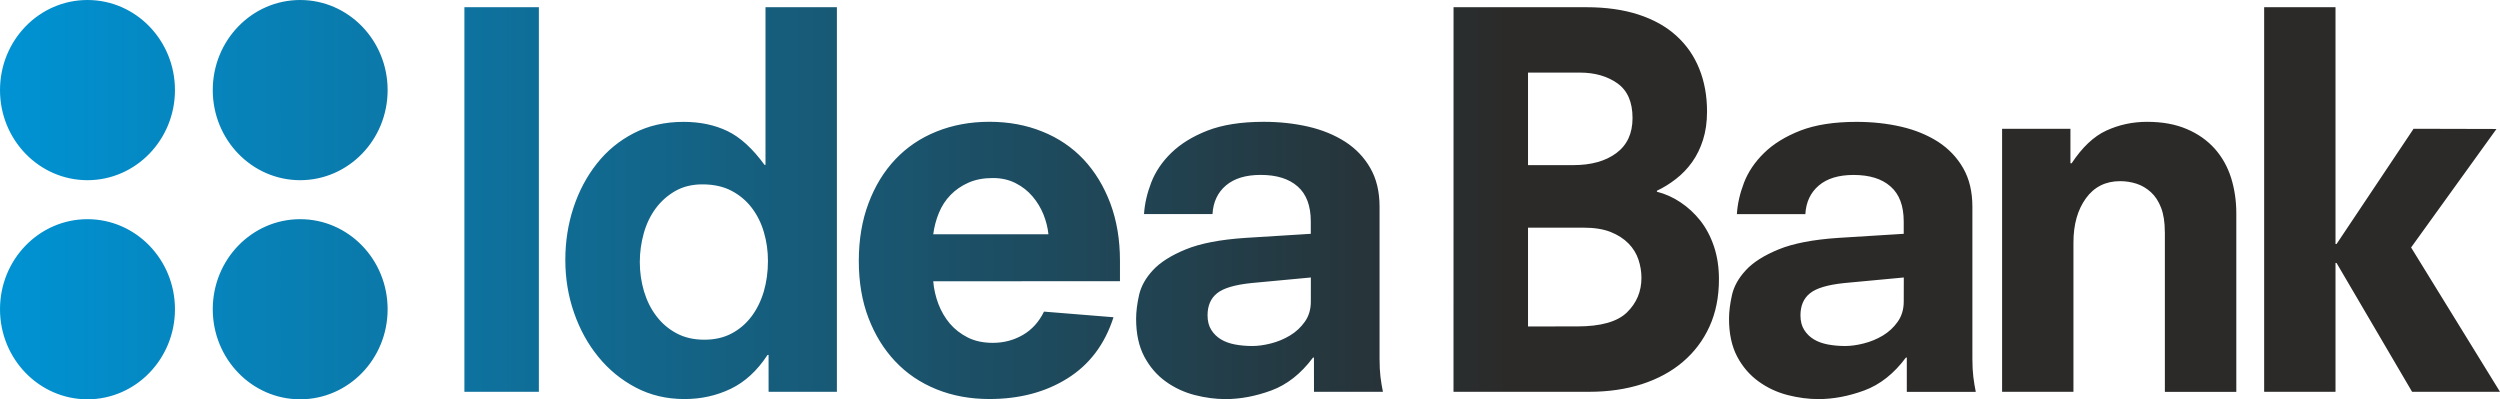 <svg xmlns="http://www.w3.org/2000/svg" width="288" height="46" viewBox="0 0 288 46" fill="none"><path fill-rule="evenodd" clip-rule="evenodd" d="M20.155 10.379C20.155 16.105 15.636 20.758 10.076 20.758C4.513 20.758 0 16.11 0 10.379C0 4.641 4.513 0 10.076 0C15.636 0 20.155 4.639 20.155 10.379ZM44.654 10.379C44.654 4.641 40.141 0 34.58 0C29.02 0 24.51 4.641 24.51 10.379C24.51 16.105 29.02 20.758 34.58 20.758C40.143 20.756 44.654 16.108 44.654 10.379ZM20.155 35.621C20.155 29.89 15.636 25.249 10.076 25.249C4.513 25.249 0 29.89 0 35.621C0 41.352 4.513 46 10.076 46C15.636 46 20.155 41.354 20.155 35.621ZM44.654 35.621C44.654 29.89 40.141 25.249 34.58 25.249C29.02 25.249 24.51 29.89 24.51 35.621C24.51 41.352 29.02 46 34.58 46C40.143 46 44.654 41.354 44.654 35.621ZM182.739 0.831H167.448L167.443 45.135H183.074C185.293 45.135 187.313 44.839 189.144 44.252C190.97 43.66 192.551 42.808 193.869 41.685C195.182 40.565 196.21 39.209 196.933 37.617C197.658 36.029 198.023 34.209 198.023 32.168C198.023 30.796 197.832 29.54 197.453 28.401C197.068 27.254 196.543 26.265 195.88 25.418C195.212 24.579 194.448 23.87 193.586 23.301C192.729 22.726 191.828 22.327 190.875 22.087V21.974C191.632 21.617 192.366 21.164 193.071 20.614C193.775 20.07 194.398 19.421 194.931 18.677C195.467 17.925 195.884 17.073 196.188 16.11C196.495 15.149 196.65 14.062 196.65 12.84C196.65 11.039 196.352 9.399 195.757 7.927C195.166 6.452 194.29 5.188 193.123 4.126C191.96 3.069 190.51 2.254 188.777 1.686C187.042 1.118 185.026 0.831 182.739 0.831ZM186.205 17.634C184.967 18.559 183.309 19.022 181.248 19.022H176.028V8.363H181.991C183.706 8.363 185.151 8.772 186.319 9.594C187.486 10.421 188.068 11.753 188.068 13.601C188.068 15.367 187.447 16.709 186.205 17.634ZM187.429 35.985C186.323 37.065 184.413 37.603 181.704 37.603L176.028 37.608V26.226H182.392C183.653 26.226 184.7 26.388 185.546 26.724C186.378 27.057 187.069 27.501 187.607 28.051C188.136 28.598 188.521 29.215 188.749 29.908C188.978 30.599 189.094 31.294 189.094 32.006C189.094 33.577 188.537 34.904 187.429 35.985ZM219.664 41.172L219.541 41.215C218.169 43.057 216.577 44.309 214.764 44.98C212.956 45.645 211.191 45.976 209.481 45.976C208.336 45.976 207.153 45.821 205.928 45.509C204.708 45.189 203.598 44.675 202.586 43.942C201.58 43.214 200.75 42.265 200.125 41.084C199.5 39.9 199.183 38.453 199.183 36.72C199.183 35.895 199.3 34.984 199.525 33.981C199.753 32.976 200.287 32.025 201.128 31.12C201.961 30.214 203.222 29.418 204.9 28.729C206.574 28.044 208.845 27.604 211.702 27.409L219.309 26.935V25.519C219.309 23.708 218.803 22.362 217.788 21.479C216.787 20.591 215.362 20.154 213.528 20.154C211.811 20.154 210.48 20.561 209.527 21.371C208.573 22.183 208.056 23.278 207.976 24.666H200.089C200.159 23.485 200.44 22.27 200.912 21.035C201.393 19.799 202.164 18.651 203.235 17.61C204.298 16.572 205.691 15.713 207.406 15.043C209.121 14.381 211.28 14.038 213.868 14.038C215.704 14.038 217.423 14.228 219.021 14.597C220.629 14.97 222.036 15.551 223.265 16.333C224.48 17.124 225.447 18.13 226.156 19.367C226.865 20.598 227.219 22.082 227.219 23.814V41.356C227.219 42.145 227.258 42.834 227.328 43.425C227.404 44.02 227.495 44.588 227.609 45.14H219.664V41.172ZM212.448 32.609L219.318 31.966L219.311 34.735C219.311 35.642 219.074 36.414 218.62 37.06C218.166 37.706 217.594 38.239 216.905 38.655C216.219 39.066 215.48 39.369 214.696 39.566C213.921 39.764 213.205 39.86 212.557 39.86C211.866 39.86 211.216 39.801 210.585 39.686C209.953 39.566 209.41 39.369 208.954 39.094C208.496 38.817 208.126 38.456 207.841 38.002C207.554 37.551 207.413 36.992 207.413 36.325C207.413 35.224 207.775 34.376 208.505 33.791C209.228 33.199 210.541 32.807 212.448 32.609ZM249.387 26.708C249.387 25.604 249.245 24.681 248.958 23.934C248.673 23.194 248.283 22.59 247.786 22.139C247.291 21.689 246.735 21.36 246.126 21.162C245.517 20.967 244.883 20.869 244.24 20.869C242.566 20.869 241.248 21.529 240.295 22.846C239.342 24.164 238.861 25.855 238.861 27.939V45.134H230.641V14.835H238.514V18.809H238.654C239.873 16.965 241.205 15.704 242.658 15.039C244.101 14.377 245.663 14.034 247.341 14.034C249.095 14.034 250.62 14.311 251.911 14.865C253.199 15.408 254.278 16.171 255.14 17.132C255.992 18.093 256.619 19.213 257.023 20.491C257.42 21.766 257.623 23.131 257.623 24.584V45.141H249.393V26.71H249.387V26.708ZM269.051 30.289L269.172 30.298L277.873 45.135H288L277.759 28.509L287.594 14.858L278.045 14.834L269.172 28.109L269.051 28.112V0.831H260.831V45.135H269.051V30.289ZM62.077 0.831H53.498V45.135H62.077V0.831ZM88.409 40.903L88.539 40.879L88.541 45.135H96.41V0.831H88.185V18.994H88.074C86.699 17.11 85.28 15.811 83.807 15.102C82.337 14.395 80.649 14.038 78.743 14.038C76.604 14.038 74.698 14.475 73.024 15.337C71.346 16.199 69.921 17.369 68.762 18.843C67.595 20.314 66.699 22.003 66.067 23.91C65.44 25.81 65.125 27.825 65.125 29.948C65.125 32.062 65.456 34.094 66.124 36.015C66.792 37.941 67.725 39.642 68.931 41.112C70.128 42.587 71.572 43.766 73.248 44.647C74.928 45.53 76.796 45.971 78.857 45.971C80.763 45.971 82.537 45.579 84.179 44.792C85.814 44.005 87.225 42.714 88.409 40.903ZM88.007 26.77C88.318 27.827 88.468 28.929 88.468 30.063C88.468 31.325 88.304 32.499 87.985 33.598C87.654 34.697 87.177 35.658 86.553 36.483C85.923 37.309 85.157 37.958 84.266 38.425C83.367 38.897 82.327 39.134 81.149 39.134C79.924 39.134 78.857 38.89 77.94 38.399C77.024 37.908 76.251 37.255 75.626 36.428C74.994 35.606 74.522 34.655 74.192 33.575C73.87 32.494 73.706 31.367 73.706 30.188C73.706 29.058 73.861 27.945 74.164 26.864C74.468 25.784 74.93 24.833 75.537 24.008C76.15 23.182 76.9 22.517 77.794 22.003C78.693 21.491 79.733 21.239 80.916 21.239C82.213 21.239 83.326 21.483 84.261 21.974C85.196 22.463 85.98 23.121 86.607 23.945C87.234 24.769 87.702 25.711 88.007 26.77ZM108.11 35.036C107.788 34.19 107.583 33.312 107.508 32.4L129.02 32.396V30.045C129.02 27.614 128.65 25.406 127.907 23.416C127.159 21.439 126.131 19.755 124.817 18.355C123.504 16.965 121.919 15.893 120.072 15.154C118.216 14.402 116.191 14.029 113.977 14.029C111.763 14.029 109.734 14.409 107.884 15.154C106.033 15.898 104.453 16.969 103.135 18.364C101.819 19.762 100.79 21.441 100.047 23.431C99.304 25.408 98.934 27.623 98.934 30.056C98.934 32.492 99.304 34.681 100.047 36.628C100.79 38.573 101.819 40.243 103.135 41.633C104.453 43.031 106.033 44.099 107.884 44.846C109.734 45.596 111.763 45.967 113.977 45.967C117.445 45.967 120.453 45.175 122.984 43.583C125.524 41.99 127.284 39.646 128.276 36.546L120.268 35.898C119.694 37.079 118.884 37.974 117.837 38.585C116.786 39.191 115.632 39.496 114.378 39.496C113.266 39.496 112.306 39.292 111.48 38.876C110.666 38.462 109.98 37.925 109.426 37.281C108.874 36.628 108.436 35.877 108.11 35.036ZM120.213 24.718C120.514 25.483 120.706 26.244 120.779 26.987H107.508C107.624 26.127 107.841 25.296 108.167 24.511C108.491 23.727 108.935 23.041 109.512 22.451C110.085 21.864 110.769 21.397 111.569 21.042C112.369 20.687 113.304 20.509 114.376 20.509C115.361 20.509 116.239 20.708 117.001 21.101C117.767 21.488 118.412 21.995 118.948 22.627C119.484 23.257 119.903 23.954 120.213 24.718ZM151.241 41.215L151.366 41.171L151.371 45.135H159.313C159.201 44.583 159.105 44.015 159.032 43.421C158.961 42.829 158.925 42.141 158.925 41.352V23.809C158.925 22.078 158.569 20.593 157.86 19.363C157.151 18.125 156.189 17.119 154.964 16.328C153.742 15.546 152.333 14.966 150.725 14.592C149.124 14.224 147.41 14.033 145.576 14.033C142.982 14.033 140.829 14.376 139.114 15.039C137.395 15.708 136.006 16.568 134.937 17.606C133.865 18.646 133.097 19.795 132.62 21.03C132.144 22.266 131.865 23.48 131.79 24.661H139.68C139.76 23.273 140.273 22.179 141.226 21.366C142.179 20.556 143.513 20.149 145.23 20.149C147.061 20.149 148.481 20.589 149.489 21.479C150.499 22.362 151.003 23.708 151.003 25.519V26.935L143.401 27.409C140.542 27.604 138.273 28.044 136.601 28.729C134.919 29.418 133.662 30.214 132.821 31.12C131.982 32.025 131.45 32.976 131.222 33.981C130.997 34.984 130.88 35.895 130.88 36.72C130.88 38.453 131.197 39.9 131.822 41.084C132.451 42.265 133.272 43.214 134.282 43.942C135.295 44.675 136.408 45.189 137.628 45.509C138.847 45.821 140.033 45.976 141.173 45.976C142.893 45.976 144.651 45.645 146.461 44.98C148.272 44.309 149.863 43.057 151.241 41.215ZM144.147 32.609L151.01 31.966L151.008 34.735C151.008 35.642 150.778 36.414 150.319 37.06C149.863 37.706 149.293 38.239 148.6 38.655C147.916 39.066 147.179 39.369 146.402 39.566C145.622 39.764 144.906 39.86 144.256 39.86C143.574 39.86 142.915 39.801 142.286 39.686C141.652 39.566 141.107 39.369 140.653 39.094C140.195 38.817 139.823 38.456 139.538 38.002C139.251 37.551 139.11 36.992 139.11 36.325C139.11 35.224 139.472 34.376 140.197 33.791C140.92 33.199 142.24 32.807 144.147 32.609Z" fill="url(#paint0_linear)"></path><defs><linearGradient id="paint0_linear" x1="0" y1="23" x2="288" y2="23" gradientUnits="userSpaceOnUse"><stop stop-color="#0093D4"></stop><stop offset="0.604" stop-color="#2B2A29"></stop></linearGradient></defs></svg>